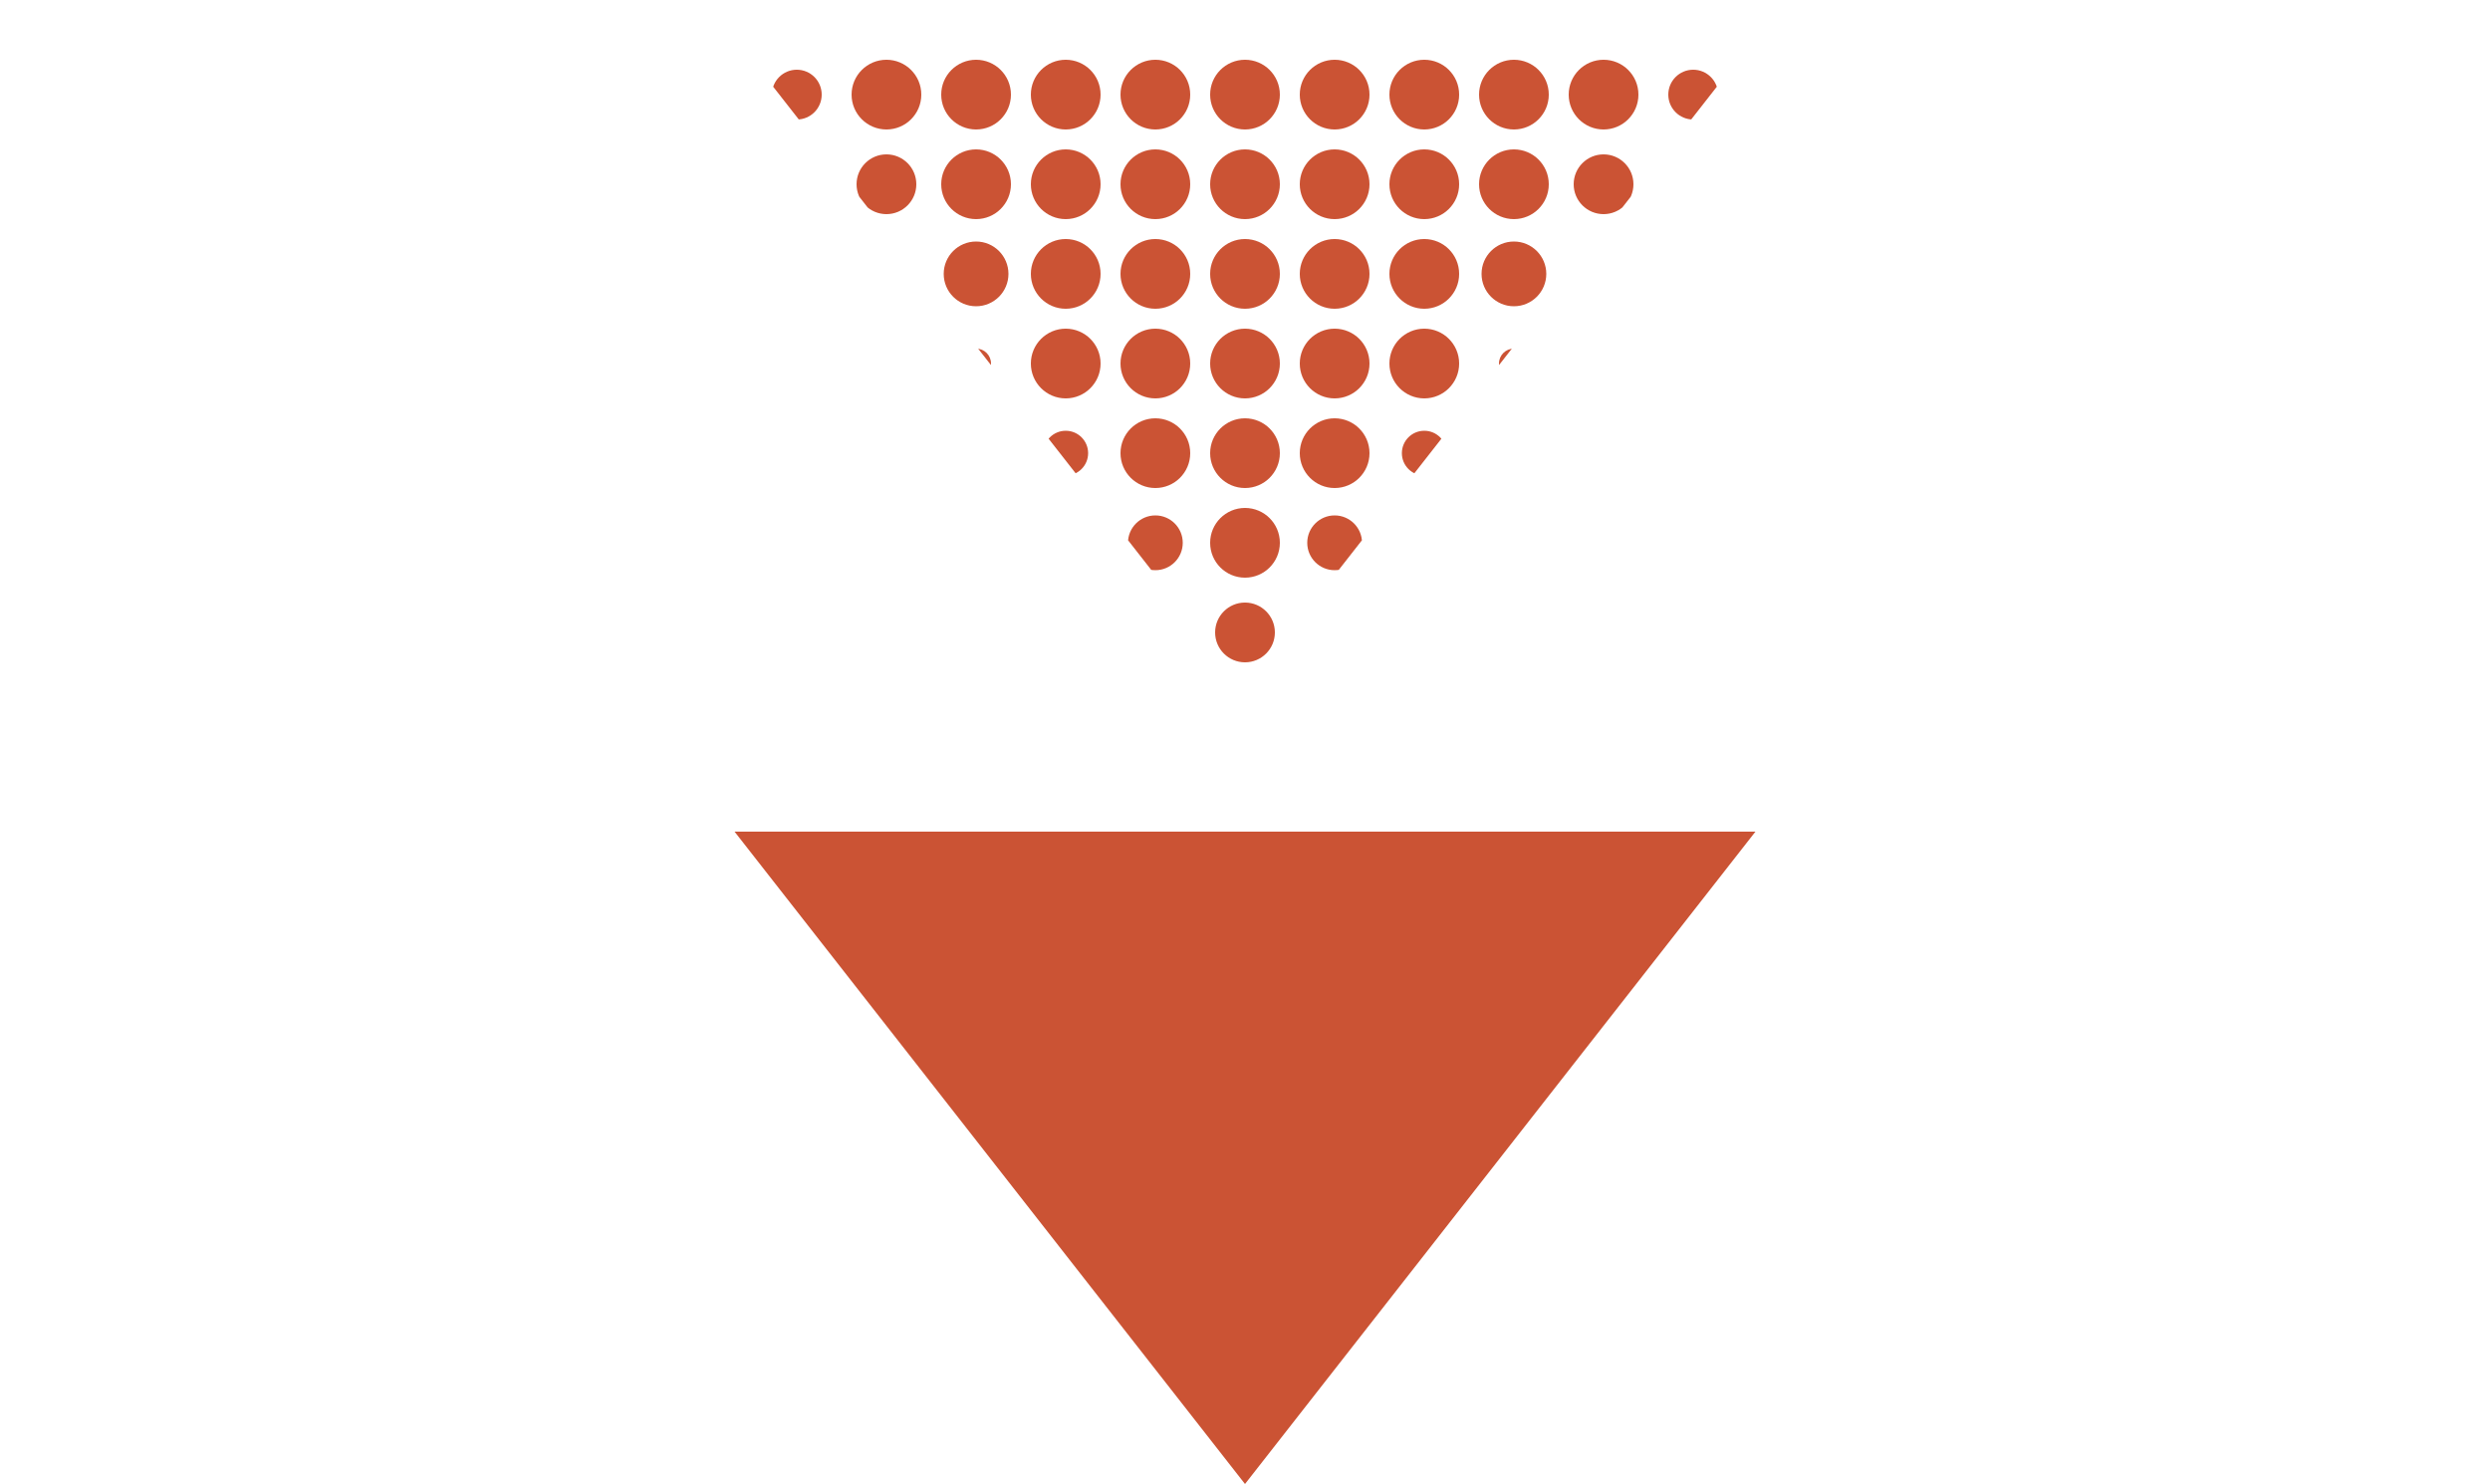 <?xml version="1.0" encoding="UTF-8"?>
<svg id="_レイヤー_1" xmlns="http://www.w3.org/2000/svg" version="1.1" xmlns:xlink="http://www.w3.org/1999/xlink" viewBox="0 0 100 59.6">
  <!-- Generator: Adobe Illustrator 29.0.0, SVG Export Plug-In . SVG Version: 2.1.0 Build 186)  -->
  <defs>
    <style>
      .st0 {
        fill: none;
      }

      .st1 {
        fill: #cb5334;
      }

      .st2 {
        clip-path: url(#clippath);
      }
    </style>
    <clipPath id="clippath">
      <polygon class="st0" points="29.5 1.5 50 27.7 70.5 1.5 29.5 1.5"/>
    </clipPath>
  </defs>
  <polygon class="st1" points="70.5 33.4 50 59.6 29.5 33.4 70.5 33.4"/>
  <g class="st2">
    <g>
      <rect class="st1" x="28.4" y=".2"/>
      <circle class="st1" cx="32" cy=".2" r=".2"/>
      <circle class="st1" cx="35.6" cy=".2" r=".2"/>
      <circle class="st1" cx="39.2" cy=".2" r=".2"/>
      <circle class="st1" cx="42.8" cy=".2" r=".2"/>
      <circle class="st1" cx="46.4" cy=".2" r=".2"/>
      <circle class="st1" cx="50" cy=".2" r=".2"/>
      <circle class="st1" cx="53.6" cy=".2" r=".2"/>
      <circle class="st1" cx="57.2" cy=".2" r=".2"/>
      <circle class="st1" cx="60.8" cy=".2" r=".2"/>
      <circle class="st1" cx="64.4" cy=".2" r=".2"/>
      <circle class="st1" cx="68" cy=".2" r=".2"/>
      <rect class="st1" x="71.6" y=".2"/>
      <rect class="st1" x="28.4" y="3.8"/>
      <circle class="st1" cx="32" cy="3.8" r="1"/>
      <circle class="st1" cx="35.6" cy="3.8" r="1.4"/>
      <circle class="st1" cx="39.2" cy="3.8" r="1.4"/>
      <circle class="st1" cx="42.8" cy="3.8" r="1.4"/>
      <circle class="st1" cx="46.4" cy="3.8" r="1.4"/>
      <circle class="st1" cx="50" cy="3.8" r="1.4"/>
      <circle class="st1" cx="53.6" cy="3.8" r="1.4"/>
      <circle class="st1" cx="57.2" cy="3.8" r="1.4"/>
      <circle class="st1" cx="60.8" cy="3.8" r="1.4"/>
      <circle class="st1" cx="64.4" cy="3.8" r="1.4"/>
      <circle class="st1" cx="68" cy="3.8" r="1"/>
      <rect class="st1" x="71.6" y="3.8"/>
      <circle class="st1" cx="32" cy="7.4" r="0"/>
      <circle class="st1" cx="35.6" cy="7.4" r="1.2"/>
      <circle class="st1" cx="39.2" cy="7.4" r="1.4"/>
      <circle class="st1" cx="42.8" cy="7.4" r="1.4"/>
      <circle class="st1" cx="46.4" cy="7.4" r="1.4"/>
      <circle class="st1" cx="50" cy="7.4" r="1.4"/>
      <circle class="st1" cx="53.6" cy="7.4" r="1.4"/>
      <circle class="st1" cx="57.2" cy="7.4" r="1.4"/>
      <circle class="st1" cx="60.8" cy="7.4" r="1.4"/>
      <circle class="st1" cx="64.4" cy="7.4" r="1.2"/>
      <circle class="st1" cx="68" cy="7.4" r="0"/>
      <circle class="st1" cx="35.6" cy="11" r=".3"/>
      <circle class="st1" cx="39.2" cy="11" r="1.3"/>
      <circle class="st1" cx="42.8" cy="11" r="1.4"/>
      <circle class="st1" cx="46.4" cy="11" r="1.4"/>
      <circle class="st1" cx="50" cy="11" r="1.4"/>
      <circle class="st1" cx="53.6" cy="11" r="1.4"/>
      <circle class="st1" cx="57.2" cy="11" r="1.4"/>
      <circle class="st1" cx="60.8" cy="11" r="1.3"/>
      <circle class="st1" cx="64.4" cy="11" r=".3"/>
      <circle class="st1" cx="39.2" cy="14.6" r=".6"/>
      <circle class="st1" cx="42.8" cy="14.6" r="1.4"/>
      <circle class="st1" cx="46.4" cy="14.6" r="1.4"/>
      <circle class="st1" cx="50" cy="14.6" r="1.4"/>
      <circle class="st1" cx="53.6" cy="14.6" r="1.4"/>
      <circle class="st1" cx="57.2" cy="14.6" r="1.4"/>
      <circle class="st1" cx="60.8" cy="14.6" r=".6"/>
      <polygon class="st1" points="39.2 18.2 39.2 18.2 39.2 18.2 39.2 18.2"/>
      <circle class="st1" cx="42.8" cy="18.2" r=".9"/>
      <circle class="st1" cx="46.4" cy="18.2" r="1.4"/>
      <circle class="st1" cx="50" cy="18.2" r="1.4"/>
      <circle class="st1" cx="53.6" cy="18.2" r="1.4"/>
      <circle class="st1" cx="57.2" cy="18.2" r=".9"/>
      <polygon class="st1" points="60.8 18.2 60.8 18.2 60.8 18.2 60.8 18.2"/>
      <rect class="st1" x="42.8" y="21.8"/>
      <circle class="st1" cx="46.4" cy="21.8" r="1.1"/>
      <circle class="st1" cx="50" cy="21.8" r="1.4"/>
      <circle class="st1" cx="53.6" cy="21.8" r="1.1"/>
      <rect class="st1" x="57.2" y="21.8"/>
      <circle class="st1" cx="46.4" cy="25.4" r=".2"/>
      <circle class="st1" cx="50" cy="25.4" r="1.2"/>
      <circle class="st1" cx="53.6" cy="25.4" r=".2"/>
      <rect class="st1" x="50" y="29"/>
    </g>
  </g>
</svg>